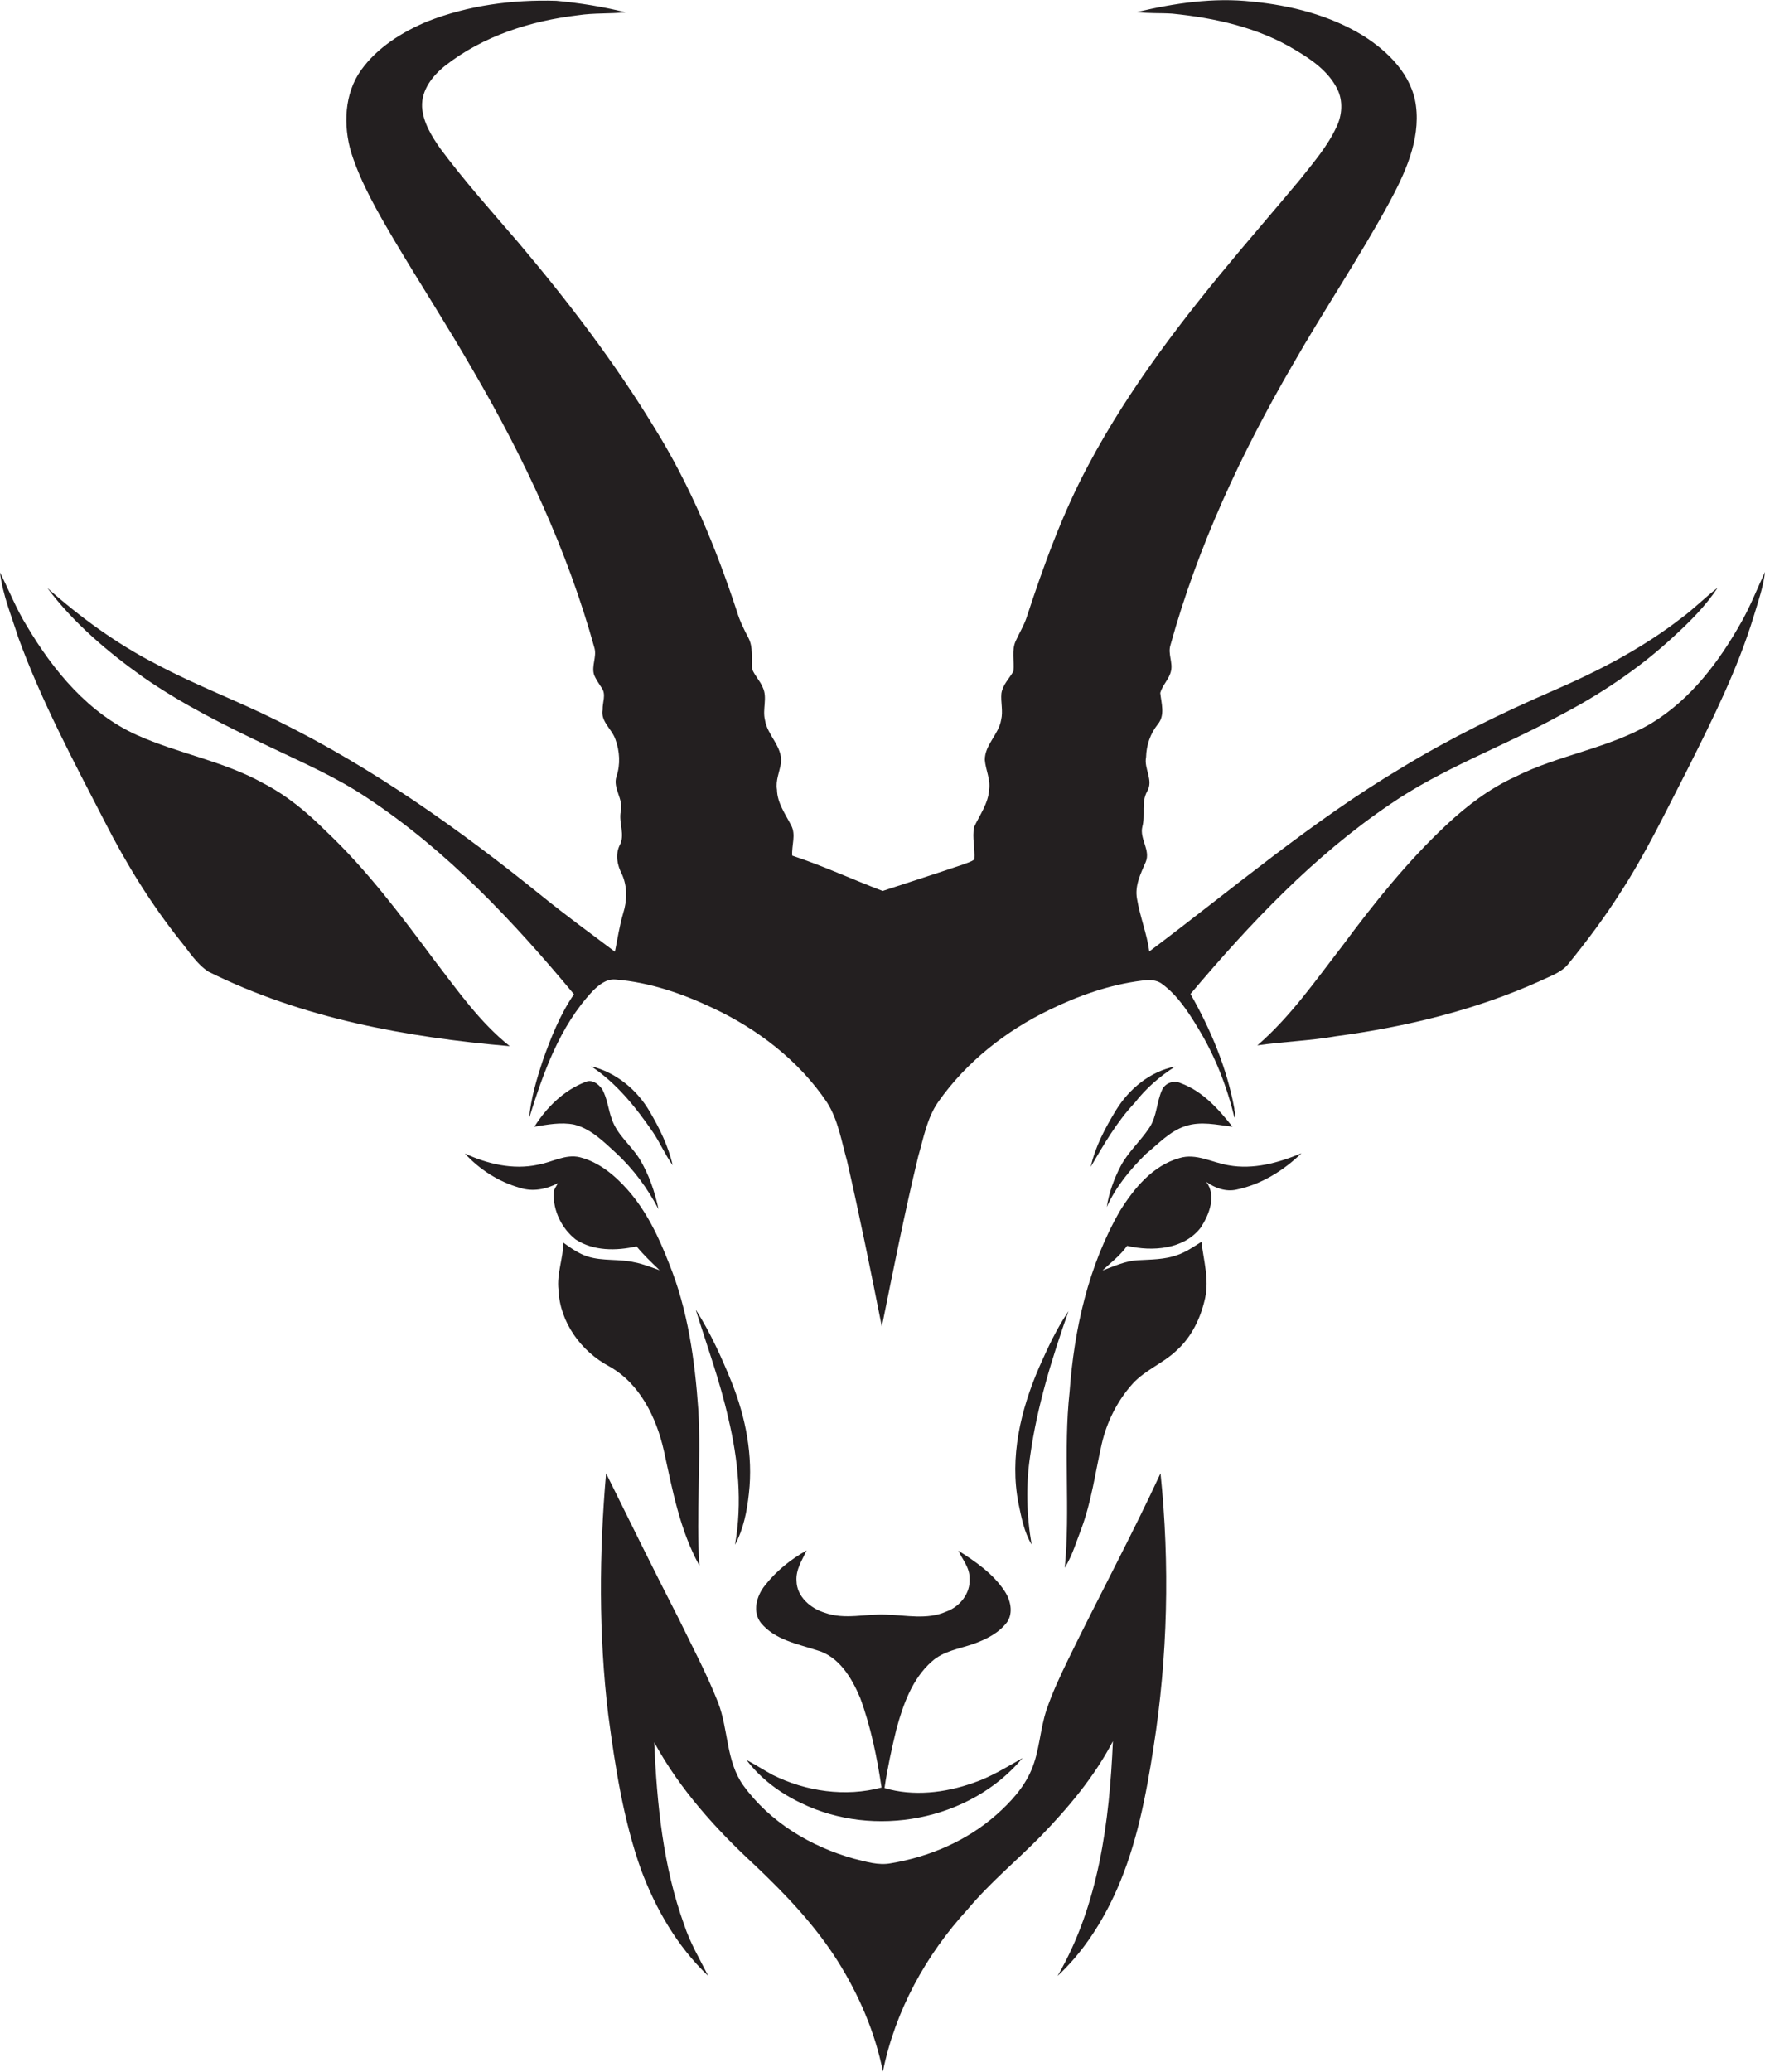 <?xml version="1.0" encoding="utf-8"?>
<!-- Generator: Adobe Illustrator 19.2.0, SVG Export Plug-In . SVG Version: 6.00 Build 0)  -->
<svg version="1.1" id="Layer_1" xmlns="http://www.w3.org/2000/svg" xmlns:xlink="http://www.w3.org/1999/xlink" x="0px" y="0px"
	 viewBox="0 0 659.9 774.1" style="enable-background:new 0 0 659.9 774.1;" xml:space="preserve">
<style type="text/css">
	.st0{fill:#231F20;}
</style>
<g>
	<path class="st0" d="M53.8,253.2c14.6,10.1,30.5,18,46.5,25.6c12.5,6,25.3,11.5,36.8,19.2c29.9,19.7,54.7,46.1,77.5,73.5
		c-5.1,7.4-8.5,15.9-11.5,24.3c-2.4,7.2-4.6,14.5-5.3,22.1c5.3-17,11.4-34.4,23.8-47.6c2.3-2.3,5.1-4.6,8.5-4.3
		c12.7,1,24.9,5.2,36.3,10.6c16.9,7.9,32.3,19.7,42.8,35.3c4.2,6.6,5.4,14.5,7.5,21.9c4.7,20.5,8.9,41.2,13,61.9
		c4.3-21.3,8.5-42.5,13.6-63.6c2-6.9,3.3-14.4,7.5-20.4c10.5-14.9,25.2-26.5,41.6-34.4c10.9-5.3,22.5-9.4,34.6-10.9
		c2.5-0.3,5.3-0.4,7.4,1.2c5.8,4.2,9.8,10.4,13.5,16.5c6.3,10.3,10.8,21.7,13.6,33.4c0.8-0.3-0.1-2.4,0-3.3
		c-2.8-15.1-8.8-29.5-16.4-42.8c22.1-26.2,46-51.5,74.5-70.8c19.6-13.5,42.3-21.6,63.1-33c15.6-8.1,30.3-17.9,43.2-29.9
		c6-5.5,11.8-11.3,16.3-18.1c-4.8,3.7-9,8-13.8,11.5c-14.6,11.3-31.1,19.8-48,27.1c-19.3,8.4-38.4,17.7-56.4,28.7
		c-33.5,19.9-63.2,45.3-94.3,68.6c-0.9-6.7-3.5-13-4.6-19.7c-0.9-4.9,1.4-9.4,3.3-13.8c1.8-4.4-2.4-8.6-1.3-13.1
		c1.2-4.4-0.5-9.1,1.8-13.2c2.5-4.2-1.3-8.5-0.4-12.8c0.1-4.5,1.6-8.8,4.4-12.3c2.8-3.4,1.3-7.8,0.9-11.7c0.8-2.9,3.3-5.1,4-8.1
		c0.8-3.2-1.2-6.5-0.2-9.7c10.2-36.9,26.5-71.8,45.7-104.8c11.6-20.3,24.7-39.7,35.9-60.2c6-11.1,11.9-23.6,10.2-36.6
		C527.9,28,519,19.2,509.6,13.3c-12.4-7.6-27-11.3-41.5-12.7c-14.4-1.6-29,0.6-43,3.9c4.4,0.6,8.8,0.3,13.2,0.6
		c16,1.6,32.3,5.2,46.2,13.7c6.1,3.6,12.3,8,15.5,14.5c2.2,4.4,1.8,9.8-0.3,14.1c-3.3,7.2-8.6,13.3-13.5,19.5
		c-7.4,8.9-15,17.7-22.5,26.6c-21.1,25.1-41.4,51.3-56.8,80.3c-9.7,18.1-16.7,37.5-23.1,57c-1,3-2.7,5.7-4,8.6
		c-1.7,3.6-0.5,7.6-0.9,11.4c-1.5,2.7-4,5-4.5,8.3c-0.3,3.3,0.7,6.6-0.1,9.9c-0.9,5.4-6.1,9.3-6.1,14.9c0.3,3.8,2.2,7.3,1.6,11.2
		c-0.3,5.1-3.5,9.4-5.6,13.9c-0.8,4,0.4,8,0.1,12.1c-1.2,1-2.8,1.3-4.2,1.9c-10,3.4-20.1,6.6-30.1,9.9c-11.3-4.3-22.3-9.4-33.8-13.2
		c-0.3-3.8,1.5-7.8-0.4-11.3c-2.2-4.3-5.2-8.4-5.3-13.3c-0.6-3.5,1-6.7,1.5-10.1c0.6-6.1-5.1-10.2-6-16c-1-4,1-8.3-0.8-12.1
		c-1-2.5-3-4.4-4-6.9c-0.3-3.9,0.5-8.1-1.4-11.7c-1.7-3.2-3.3-6.5-4.3-9.9c-7.8-23.7-17.4-46.9-30.6-68.2
		c-15-24.7-32.6-47.7-51.2-69.7c-9.9-11.5-20-22.8-29.1-35c-3.2-4.6-6.4-9.7-6.8-15.5c-0.3-6.4,4-11.8,8.7-15.5
		c14.2-11.1,31.9-16.7,49.6-18.8c5.9-0.9,11.9-0.5,17.8-1.1c-8.5-2.1-17.2-3.5-25.9-4.3C191.7-0.2,175.1,2,159.8,8
		c-9.5,4-18.7,9.7-24.8,18.2c-6.3,8.8-6.7,20.7-3.7,30.8c3.7,11.6,9.9,22.2,16,32.6c9.7,16.3,20,32.2,29.5,48.7
		c19.1,32.7,35.4,67.4,45.5,104c0.8,3.2-1.2,6.6-0.2,9.8c0.7,1.8,1.9,3.4,2.9,5c1.7,2.4,0.2,5.4,0.3,8.1c-0.8,4.4,3.5,7.2,4.8,11.1
		c1.6,4.4,1.9,9.3,0.4,13.8c-1.5,4.4,2.7,8.5,1.6,13c-0.9,4.4,1.8,8.8-0.5,12.9c-1.6,3.5-0.8,7.3,0.9,10.6c2.1,4.6,2,9.9,0.5,14.6
		c-1.4,4.7-2.1,9.6-3.1,14.4c-9.2-6.9-18.5-13.7-27.4-20.9c-30.7-24.8-63.2-47.9-98.8-65.4c-14.8-7.4-30.4-13.2-45-21
		c-14.9-7.6-28.5-17.5-41-28.6C27.6,232.9,40.4,243.7,53.8,253.2z"/>
	<path class="st0" d="M651.3,232c-8.3,14.9-19,29.2-33.8,38.2c-15.8,9.4-34.6,11.8-50.9,20c-9.7,4.4-18.2,10.9-25.9,18.1
		c-14.5,13.6-27,29.2-38.8,45.1c-10,12.9-19.4,26.5-31.8,37.2c9.7-1.4,19.6-1.7,29.3-3.4c26.3-3.5,52.3-9.8,76.5-20.7
		c3.7-1.8,8-3.1,10.6-6.5c6.9-8.5,13.5-17.3,19.4-26.6c9.5-14.6,17-30.4,25-45.9c9.4-18.7,18.8-37.5,24.9-57.6
		c1.6-5.3,3.5-10.7,4.1-16.2C657,219.9,654.6,226.1,651.3,232z"/>
	<path class="st0" d="M162.4,358.8c-12.6-16.9-25.3-33.9-40.7-48.4c-6.9-6.9-14.5-13.2-23.2-17.7c-14.8-8.3-31.8-11.1-47.2-18
		c-18.1-8.1-31.3-24-41.2-40.7c-4-6.4-6.7-13.4-10.1-20.1c1,8.4,4.3,16.2,6.8,24.2c8.7,23.9,20.7,46.3,32.3,68.8
		c8,15.7,17.3,30.8,28.3,44.6c3.3,4,6.1,8.7,10.6,11.6c35,17.4,74,24.5,112.6,27.8C179.4,382,171.1,370.1,162.4,358.8z"/>
	<path class="st0" d="M242.9,415.3c-4.8-8.2-12.6-14.6-21.9-16.9c9.5,6.3,16.7,15.3,23.1,24.6c2.7,4,4.6,8.5,7.4,12.4
		C249.9,428.3,246.6,421.6,242.9,415.3z"/>
	<path class="st0" d="M439.4,398.5c-9.4,1.8-17.3,8.4-22.2,16.4c-4,6.6-7.7,13.5-9.4,21.1c4.9-8.4,9.8-16.9,16.5-24
		C428.5,406.6,433.7,402.1,439.4,398.5z"/>
	<path class="st0" d="M228.8,418.3c-1.4-3.7-1.7-7.9-3.7-11.4c-1.4-1.9-3.8-3.8-6.3-2.6c-8,3.1-14.5,9.5-19,16.7
		c4.9-0.8,9.9-1.8,14.9-0.8c6.3,1.6,11,6.4,15.6,10.6c6.5,6,11.8,13.2,15.9,21c-1.4-6.6-3.6-13-7.1-18.8
		C235.9,427.9,230.8,424.1,228.8,418.3z"/>
	<path class="st0" d="M443.1,420.8c5.8-2,11.9-0.5,17.7,0.2c-5.3-6.7-11.2-13.3-19.4-16.3c-2.6-1.2-5.8,0-6.9,2.5
		c-2.1,4.5-1.9,9.9-4.8,14.2c-3.3,5-7.9,9-10.7,14.3c-2.5,4.8-4.4,10-5.2,15.3c3.4-7.6,8.8-14.1,14.7-19.9
		C433.1,427.4,437.3,422.7,443.1,420.8z"/>
	<path class="st0" d="M248.2,542c3.2,14.7,6,29.8,13.3,43c-1.3-19.4,0.7-38.8-0.4-58.1c-1.3-18.6-3.9-37.5-11-54.9
		c-3.8-9.8-8.4-19.5-15.5-27.5c-4.8-5.4-10.7-10.3-17.8-12.1c-5.4-1.3-10.4,1.9-15.7,2.8c-9.3,2-18.9-0.3-27.3-4.2
		c5.5,6,12.7,10.6,20.5,12.8c4.8,1.6,9.9,0.6,14.3-1.7c-0.6,1.2-1.6,2.3-1.6,3.7c-0.2,6.6,3,13.2,8.2,17.3
		c6.7,4.4,15.2,4.3,22.8,2.6c2.6,3.2,5.6,6,8.6,8.9c-3-1-6-2.3-9.2-2.9c-5.8-1.4-12-0.4-17.7-2.2c-3.4-1.1-6.3-3.2-9.1-5.2
		c0,5.9-2.5,11.6-1.8,17.6c0.5,12.1,8.4,23,18.9,28.6C239.2,516.9,245.4,529.6,248.2,542z"/>
	<path class="st0" d="M459.3,435.4c-6.1-1-12.1-4.6-18.3-2.7c-10,2.8-17,11.3-22.3,19.8c-11.8,20.5-17.1,44.2-18.8,67.6
		c-2.4,21.9,0.3,43.9-1.8,65.7c2.8-4.5,4.3-9.7,6.2-14.6c3.8-10.2,5.2-21,7.6-31.6c1.9-8.3,5.8-16.1,11.5-22.5
		c4.7-5.2,11.5-7.7,16.5-12.5c5.7-5.1,9.1-12.3,10.7-19.7c1.5-7-0.6-14-1.4-20.9c-2.9,1.8-5.7,3.8-8.9,4.9c-4.9,1.8-10.1,1.7-15.2,2
		c-4.5,0.3-8.7,2.3-12.9,3.8c3.2-3,6.7-5.6,9.2-9.2c9.4,2.2,21.3,1.4,27.6-6.9c3.1-4.8,5.9-11.8,2-17c3.2,2.3,7.3,3.8,11.3,2.9
		c9.2-1.9,17.6-7.1,24.3-13.6C478,434.5,468.6,437.1,459.3,435.4z"/>
	<path class="st0" d="M280,558c1.6-14.1-1.2-28.4-6.4-41.4c-3.8-9.4-8-18.7-13.5-27.3c4.2,13.5,9.1,26.8,12.2,40.6
		c3.7,15.4,5.3,31.6,2.5,47.3C278,571.3,279.3,564.6,280,558z"/>
	<path class="st0" d="M399.5,489.9c-4.5,6.6-7.8,13.8-11,21c-6.9,15.9-11.1,33.6-7.7,50.9c1.1,5.2,2.1,10.7,4.9,15.3
		c-1.9-11-2.2-22.3-0.5-33.4C387.8,525.3,393.3,507.5,399.5,489.9z"/>
	<path class="st0" d="M399.4,620c-3,6.2-5.9,12.3-8.1,18.8c-2.5,7.4-2.6,15.4-5.7,22.6c-2.8,6.6-7.8,12-13.1,16.7
		c-11,9.7-25,15.7-39.4,18.1c-4.7,0.9-9.3-0.6-13.8-1.7c-16.2-4.5-31.5-13.7-41.4-27.4c-6.5-9.1-5.5-20.8-9.4-30.9
		c-4.2-10.7-9.6-20.8-14.6-31.1c-9.3-18.1-18.3-36.4-27.3-54.6c-2.6,30-2.8,60.2,0.8,90.1c2.6,19.5,5.6,39.1,12.2,57.8
		c5.5,14.8,13.6,28.9,25.2,39.9c-3.2-6.3-6.8-12.4-9-19.1c-7.9-21.8-10.2-45.2-11.2-68.2c9.5,17.5,23.1,32.5,37.6,45.9
		c11.5,10.9,22.6,22.5,31.1,36c7.9,12.6,13.9,26.5,16.8,41.1c4.6-22.7,16.1-43.6,31.7-60.6c8.2-9.8,18.1-18,27-27
		c10.5-10.8,20.3-22.4,27.3-35.8c-1.3,30-5.3,61.3-20.7,87.7c9.6-8.9,16.8-20.2,22.1-32.1c7.5-16.9,11-35.3,13.8-53.4
		c5.3-33.8,6.1-68.3,2.6-102.3C423,574,410.7,596.8,399.4,620z"/>
	<path class="st0" d="M299.5,673.7c27.2,13.3,63.1,6.7,82.8-16.8c-6,3.4-11.9,7.1-18.5,9.3c-10.5,3.7-22.3,5.1-33.1,1.9
		c1.1-7.5,2.7-14.8,4.5-22.2c2.5-9.1,5.9-18.7,13.2-25.1c4.3-3.9,10.2-4.7,15.4-6.5c4.8-1.7,9.7-4.1,12.8-8.3
		c2.3-3.5,1.2-8.2-1-11.5c-4.3-6.5-10.8-11-17.3-15.1c1.6,3.4,4.3,6.4,4.2,10.4c0.4,5.6-3.7,10.6-8.8,12.4
		c-7.1,3.1-14.9,1.3-22.3,1.1c-7.6-0.4-15.5,2-23-0.7c-5.3-1.6-10.5-6-10.6-11.9c-0.3-4.2,2.1-7.8,3.8-11.4
		c-5.9,3.3-11.4,7.7-15.6,13.1c-3.1,3.8-4.8,9.8-1.5,14c5.2,6.3,13.5,7.8,20.9,10.2c8.3,2.3,13.1,10.4,16.2,17.8
		c4,10.8,6.3,22.2,8,33.5c-13.5,3.6-28.2,1.5-40.7-4.7c-3.3-1.8-6.4-3.8-9.8-5.6C284.5,664.7,291.7,670,299.5,673.7z"/>
</g>
</svg>
